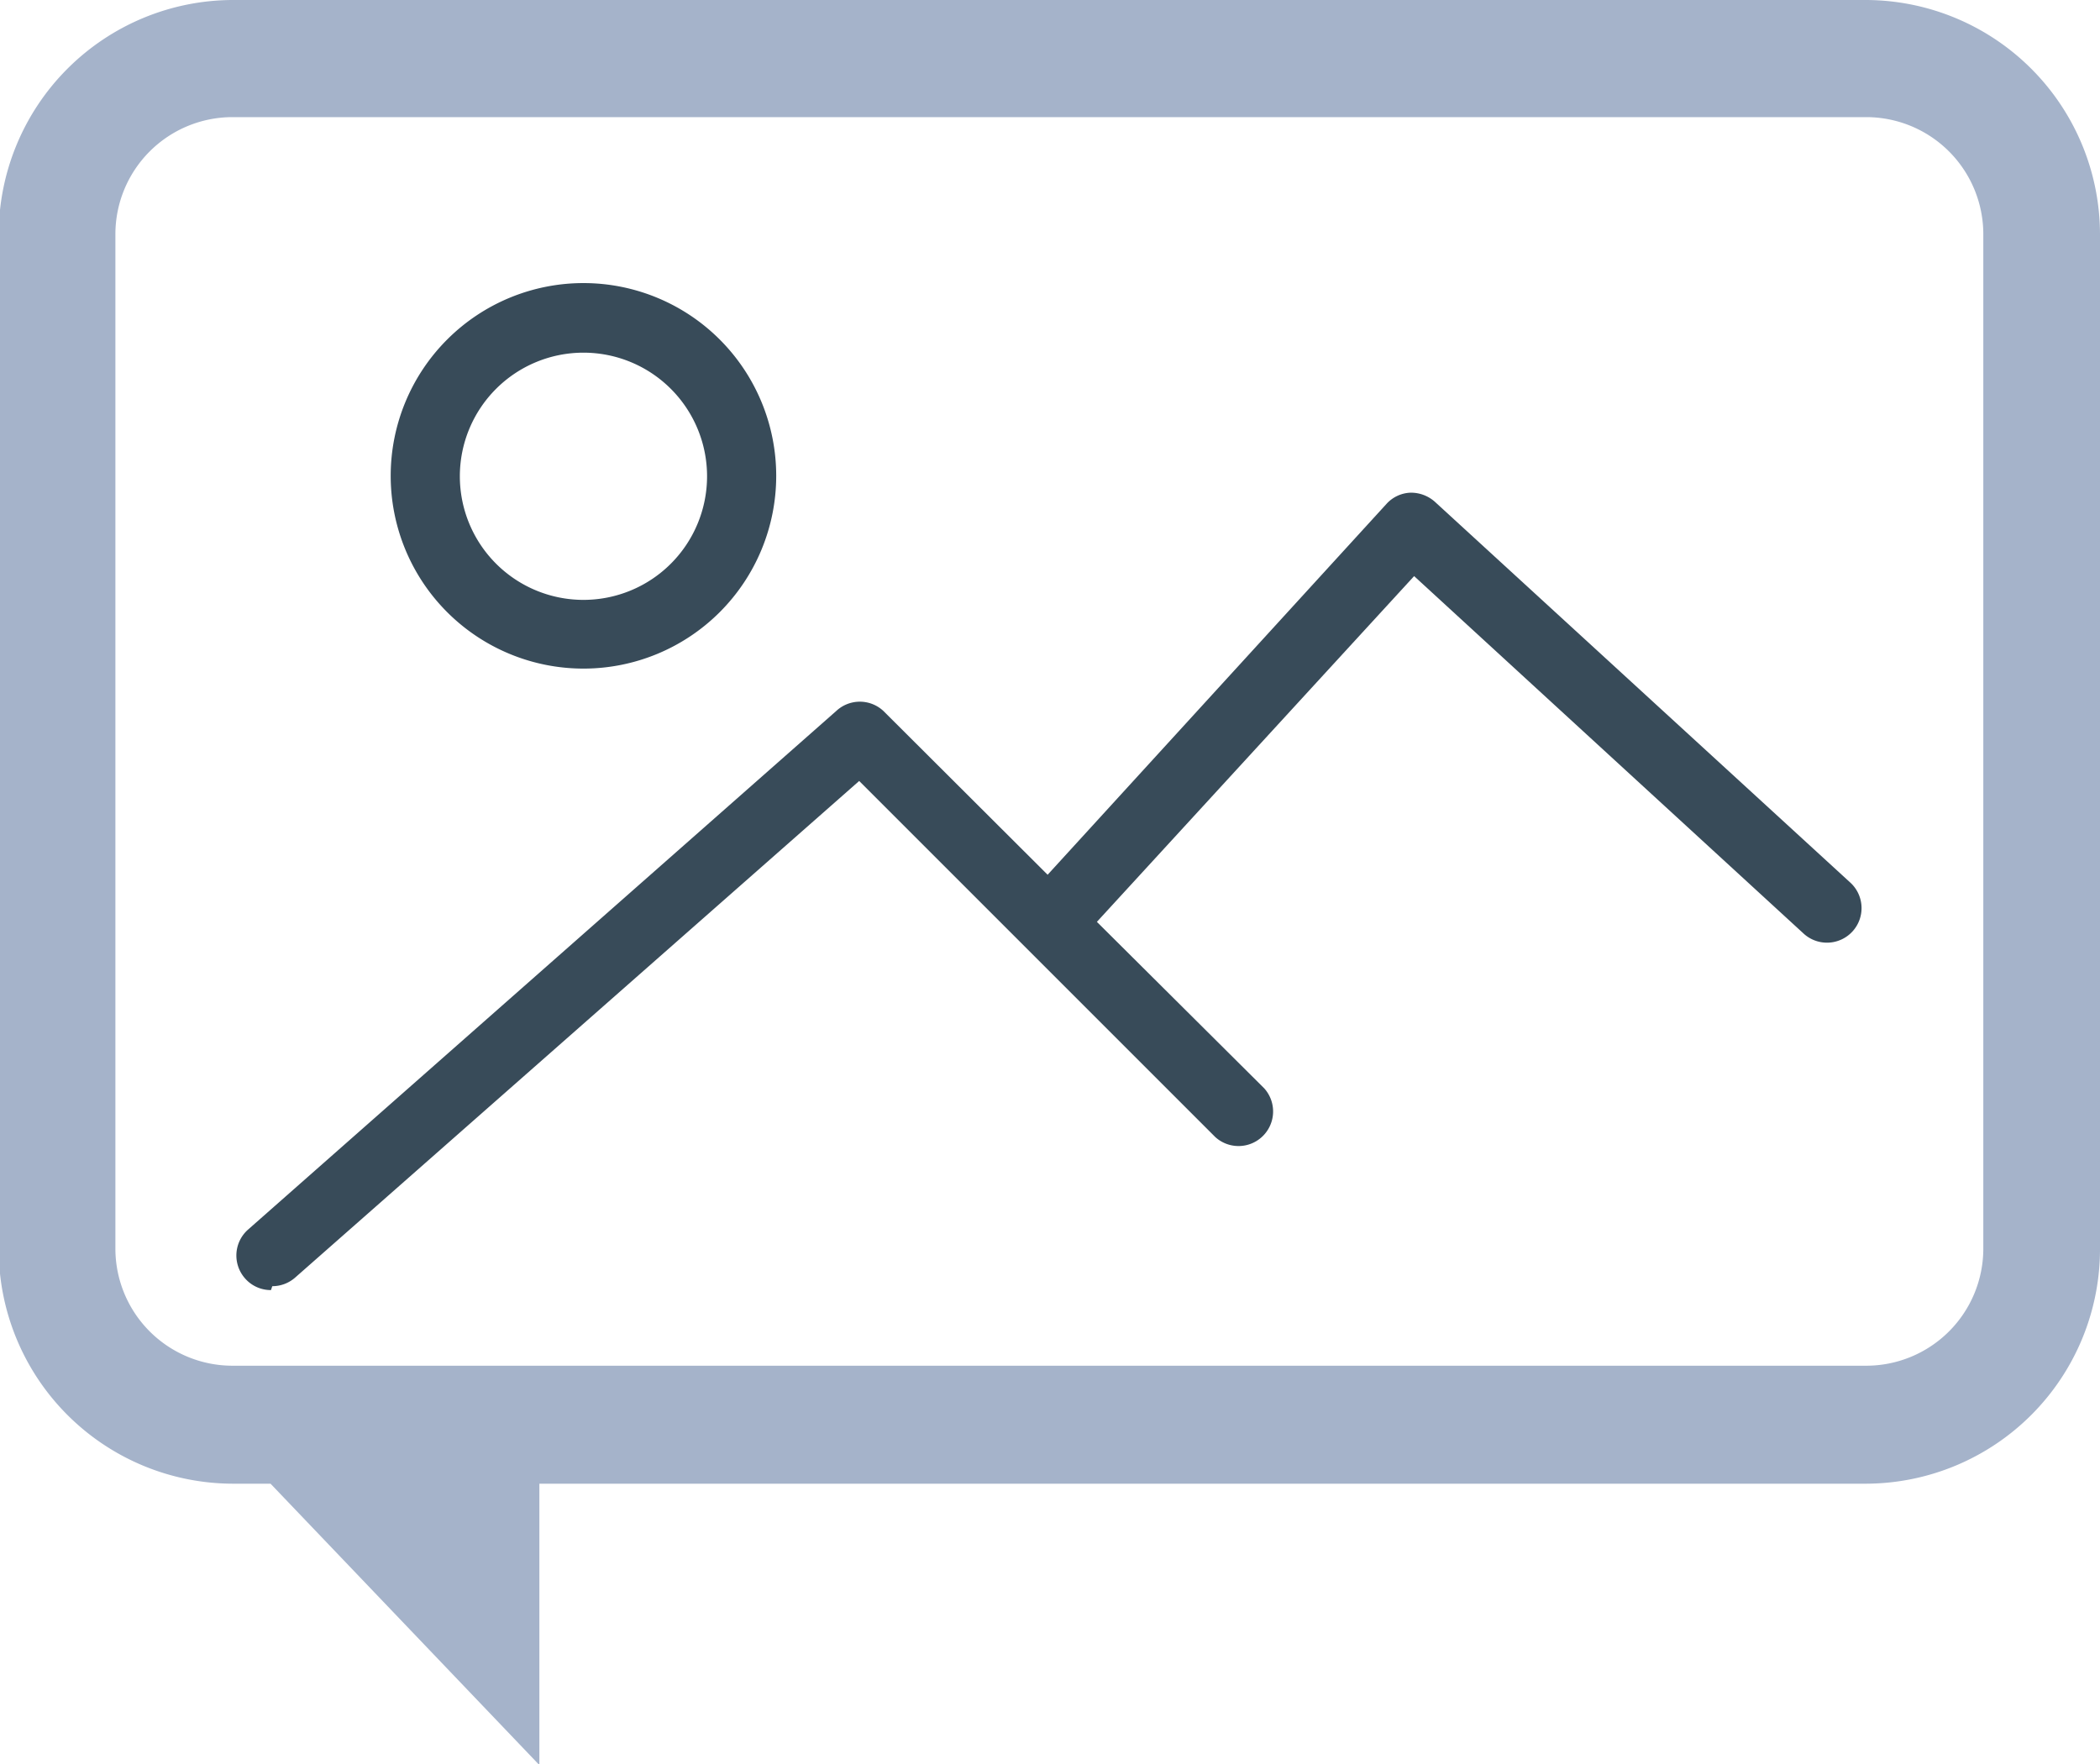 <svg id="Layer_1" data-name="Layer 1" xmlns="http://www.w3.org/2000/svg" viewBox="0 0 48.59 40.82"><defs><style>.cls-1{fill:#384b59;}.cls-2{fill:#a5b3ca;}</style></defs><title>imgAlts</title><path class="cls-1" d="M110.12,751.14a4.46,4.46,0,1,0-4.46-4.46,4.46,4.46,0,0,0,4.46,4.46h0Zm0-7.31a2.86,2.86,0,1,1-2.86,2.86,2.86,2.86,0,0,1,2.86-2.86h0Zm0,0" transform="translate(-96.62 -735.67)"/><path class="cls-1" d="M102.92,765.43a0.8,0.8,0,0,0,.53-0.2l13.05-11.49,8.24,8.24a0.8,0.8,0,0,0,1.13-1.13L122,757l7.34-8,9,8.26a0.8,0.8,0,1,0,1.08-1.18l-9.6-8.8a0.83,0.83,0,0,0-.57-0.21,0.79,0.79,0,0,0-.55.26l-7.84,8.58-3.8-3.79a0.8,0.8,0,0,0-1.09,0l-13.61,12a0.8,0.8,0,0,0-.07,1.13,0.79,0.79,0,0,0,.6.27h0Zm0,0" transform="translate(-96.62 -735.67)"/><path class="cls-2" d="M139.8,735.67H102a5.43,5.43,0,0,0-5.41,5.41v23.48A5.43,5.43,0,0,0,102,770h0.88l6.22,6.51V770H139.8a5.43,5.43,0,0,0,5.41-5.41V741.09A5.43,5.43,0,0,0,139.8,735.67Zm2.71,28.89a2.71,2.71,0,0,1-2.71,2.71H102a2.71,2.71,0,0,1-2.71-2.71V741.09a2.71,2.71,0,0,1,2.71-2.71H139.8a2.71,2.71,0,0,1,2.71,2.71v23.48Z" transform="translate(-96.62 -735.67)"/></svg>